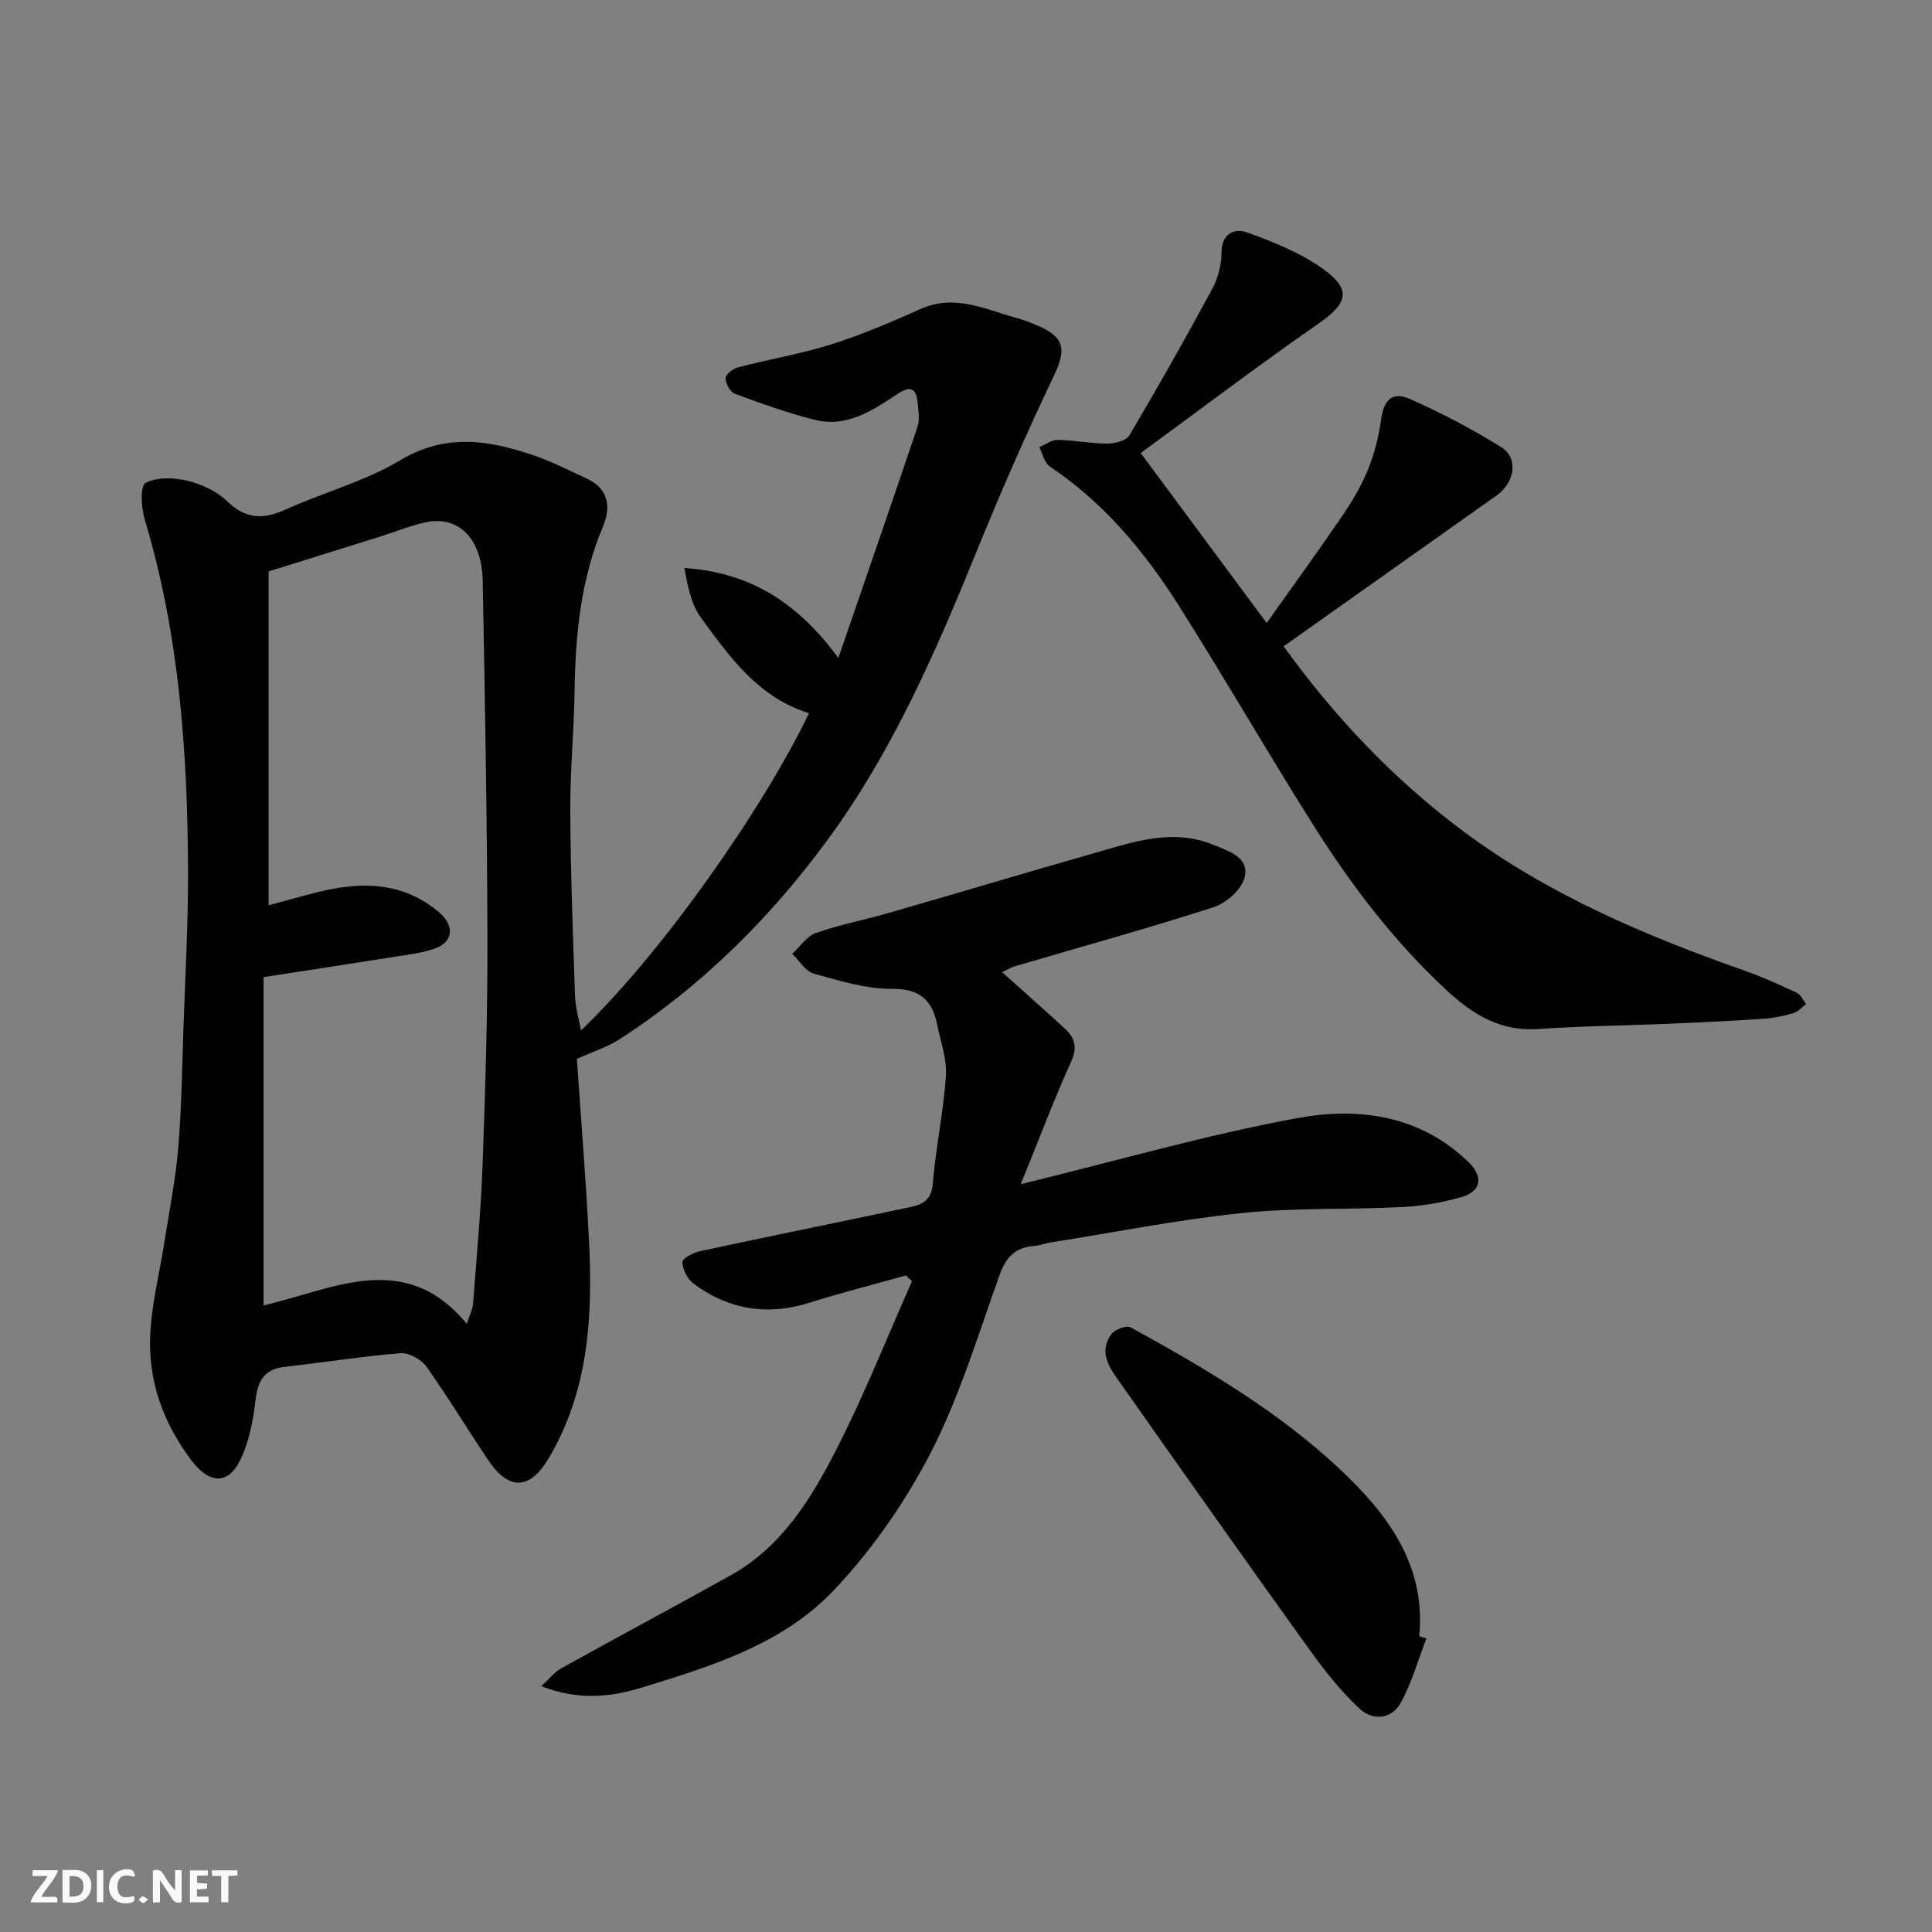 <svg enable-background="new 0 0 400 400" viewBox="0 0 400 400" xmlns="http://www.w3.org/2000/svg"><rect x="0" y="0" width="400" height="400" fill="#808080" stroke="none"/><g fill="#fafafb"><path d="m37.59 393.81c-.92.31-1.52.05-2-.78-.7-1.2-1.52-2.34-2.47-3.78v4.59c-.55.03-.95.05-1.41.07-.03-.37-.06-.64-.06-.91 0-1.91 0-3.81 0-5.7 1.13-.41 1.77-.03 2.29.91.62 1.11 1.38 2.14 2.31 3.19v-4.2h1.35v6.61z"/><path d="m12.94 393.88v-6.75c1.9.19 3.93-.54 5.37 1.29.8 1.01.78 2.88.03 3.97-1.37 1.97-3.4 1.51-5.4 1.49m1.45-1.22c2.04.12 2.92-.58 2.89-2.21-.03-1.51-.98-2.19-2.89-2z"/><path d="m11.81 393.87h-5.49c.68-2.18 2.47-3.48 3.51-5.45h-3.08v-1.21h5.29c-.71 2.13-2.44 3.48-3.47 5.51.86 0 1.63.04 2.39-.01.79-.05 1.14.21.85 1.16"/><path d="m39.33 393.86v-6.61h3.7v1.07h-2.22v1.52c.68.04 1.34.09 2.07.13v1.07c-.72.05-1.38.09-2.1.14v1.48h2.4v1.19h-3.85z"/><path d="m27.71 388.56c-1.15-.3-2.46-.61-3.1.64-.37.73-.41 1.93-.06 2.67.63 1.35 1.99.93 3.17.68.35.94-.01 1.32-.93 1.46-1.62.25-3.05-.27-3.76-1.48-.73-1.24-.6-3.03.31-4.17.88-1.11 2.71-1.7 4-1.16.32.13.44.74.65 1.12-.1.08-.19.16-.28.24"/><path d="m49.15 387.24v1.07c-.59.02-1.17.05-1.87.08v5.44h-1.48v-5.44h-1.85c-.05-.4-.08-.73-.13-1.15z"/><path d="m20.06 387.21h1.33v6.62h-1.33z"/><path d="m30.68 393.25c-.49.38-.8.79-1.05.76-.32-.05-.6-.45-.9-.7.26-.24.51-.64.8-.67.29-.04.62.3 1.15.61"/></g><path d="m119.44 219.23c.82 12.13 1.86 24.79 2.5 37.47.79 15.72 0 31.19-8.37 45.28-3.78 6.38-8.13 6.73-12.36.51-4.39-6.47-8.41-13.2-12.94-19.57-1.06-1.49-3.62-2.89-5.37-2.75-7.98.64-15.91 1.93-23.88 2.8-4.42.49-5.68 3.02-6.14 7.11-.47 4.13-1.33 8.44-3.11 12.15-2.54 5.29-6.48 4.95-10.08.2-5.97-7.89-9.12-16.7-8.57-26.48.36-6.32 1.94-12.57 2.93-18.86 1.01-6.46 2.3-12.89 2.85-19.39.69-8.23.8-16.52 1.08-24.79.37-10.76.98-21.53.95-32.29-.07-24.69-1.79-49.2-8.96-73.05-.73-2.43-.97-6.97.16-7.58 2.33-1.26 5.88-1.12 8.66-.46 2.93.7 6.07 2.15 8.2 4.22 3.86 3.74 7.5 3.85 12.13 1.75 7.85-3.56 16.42-5.82 23.74-10.21 9.44-5.65 18.39-4.17 27.68-.99 3.82 1.31 7.46 3.16 11.13 4.88 4.45 2.09 4.77 6.02 3.19 9.77-4.62 10.97-5.73 22.43-5.9 34.14-.12 8.27-.93 16.53-.89 24.8.07 12.76.54 25.53.98 38.29.08 2.4.81 4.77 1.24 7.15 16.66-15.9 37.58-45.69 47.21-65.67-10.45-3.22-16.43-11.62-22.4-19.81-2.03-2.78-2.73-6.53-3.4-10.25 13.62.89 23.53 7.23 31.87 18.63 5.73-16.66 11.13-32.24 16.39-47.88.51-1.51.17-3.35.02-5.02-.26-2.91-1.48-3.53-4.07-1.82-5.2 3.44-10.56 7.08-17.23 5.41-5.61-1.41-11.09-3.38-16.52-5.39-.97-.36-1.94-2.12-1.94-3.23 0-.77 1.54-1.98 2.59-2.25 6.45-1.68 13.06-2.78 19.39-4.78 6.3-1.99 12.42-4.64 18.48-7.33 6.99-3.1 13.22.07 19.65 1.85 1.57.43 3.1 1.02 4.59 1.66 5.61 2.43 5.84 4.98 3.23 10.45-5.74 12.02-11.08 24.25-16.09 36.6-8.37 20.6-17.29 40.99-30.43 58.99-11.96 16.37-26.28 30.65-43.46 41.74-2.38 1.54-5.2 2.41-8.73 4zm-63.83-100.92v69.13c3.15-.85 6.59-1.84 10.07-2.71 9.04-2.25 17.68-2.28 25.31 4.23 3.1 2.65 2.9 6.06-.96 7.43-2.42.86-5.06 1.18-7.62 1.59-9.12 1.45-18.24 2.84-27.84 4.32v67.97c14.44-3.33 29.21-11.71 42.07 3.81.6-1.87 1.22-3.03 1.31-4.23.74-9.69 1.63-19.38 1.98-29.09.56-15.42 1.03-30.85.99-46.27-.07-24.75-.51-49.5-.98-74.24-.16-8.68-4.96-13.52-11.68-12.14-3.16.64-6.19 1.93-9.29 2.9-7.41 2.32-14.84 4.63-23.36 7.3z" fill="#010100"/><path d="m211.34 245.17c20.06-4.89 38.52-10.24 57.32-13.69 12.6-2.31 25.38-.62 35.4 9.15 3.2 3.12 2.58 6.1-1.67 7.27-3.9 1.08-7.98 1.81-12.02 2.01-11.09.55-22.26.1-33.27 1.24-13.3 1.39-26.47 4.01-39.7 6.11-1.12.18-2.21.62-3.33.7-3.86.29-5.8 2.33-7.12 6.01-4.44 12.39-8.26 25.16-14.25 36.78-5.33 10.33-12.24 20.29-20.25 28.68-10.46 10.96-25.08 15.52-39.32 19.89-6.47 1.99-13.15 2.87-21.05-.21 1.67-1.53 2.73-2.93 4.13-3.71 11.65-6.47 23.4-12.75 35.04-19.23 10.51-5.85 16.61-15.72 21.82-25.89 5.84-11.37 10.55-23.32 15.75-35.02-.42-.4-.83-.79-1.25-1.19-6.63 1.86-13.33 3.54-19.89 5.62-8.8 2.79-16.84 1.48-24.14-3.97-1.24-.93-2.2-2.91-2.27-4.44-.03-.71 2.3-1.95 3.71-2.25 14.49-3.11 29.01-6.05 43.5-9.12 2.45-.52 4.35-1.4 4.63-4.74.63-7.48 2.21-14.89 2.73-22.38.24-3.44-1.07-7.01-1.77-10.5-1.02-5.08-3.45-7.61-9.35-7.56-5.42.04-10.92-1.67-16.23-3.15-1.73-.48-2.99-2.68-4.46-4.09 1.61-1.49 2.98-3.65 4.88-4.32 4.89-1.73 10.03-2.7 15.03-4.14 14.36-4.14 28.68-8.43 43.05-12.53 7.94-2.27 15.87-5.02 24.26-1.58 3.29 1.35 7.39 2.6 6.45 6.68-.58 2.49-3.78 5.36-6.4 6.21-13.6 4.4-27.4 8.19-41.11 12.23-.99.29-1.89.86-2.7 1.24 4.48 4.02 8.77 7.82 12.99 11.69 2.09 1.92 2.62 3.89 1.27 6.87-3.61 7.98-6.69 16.18-10.41 25.33z" fill="#010100"/><path d="m236.17 93.8c9.13 12.31 17.27 23.3 26.08 35.19 5.52-7.8 10.76-15 15.77-22.35 2.01-2.95 3.86-6.11 5.2-9.41 1.32-3.25 2.22-6.76 2.7-10.24.57-4.18 2.28-6.05 6.08-4.35 6.48 2.89 12.82 6.19 18.83 9.95 3.61 2.26 2.8 7.32-.96 9.98-14.62 10.35-29.24 20.71-44.11 31.24 10.61 14.68 22.71 27.48 37.1 38.22 17.75 13.24 37.77 21.69 58.43 28.97 3.65 1.29 7.2 2.89 10.71 4.54.83.39 1.3 1.54 1.93 2.34-.87.65-1.66 1.6-2.63 1.88-2.02.59-4.14 1.03-6.24 1.17-6.59.44-13.19.76-19.79 1.04-8.93.38-17.87.45-26.78 1.08-7.73.54-13.46-2.93-18.81-7.87-10.85-10-19.72-21.63-27.56-34.02-9.58-15.15-18.52-30.71-28.11-45.85-7.07-11.15-15.46-21.23-26.63-28.7-1.13-.76-1.51-2.65-2.23-4.02 1.28-.54 2.56-1.54 3.82-1.52 3.43.06 6.85.77 10.27.77 1.57 0 3.93-.59 4.59-1.71 5.9-9.96 11.6-20.05 17.11-30.24 1.2-2.21 1.96-4.95 1.95-7.44-.02-4.16 2.68-5.27 5.38-4.3 5.46 1.98 11.08 4.22 15.73 7.59 5.98 4.33 4.96 7.13-1.17 11.37-12.36 8.58-24.33 17.67-36.66 26.69z" fill="#010100"/><path d="m295.33 339.21c-1.7 4.4-3 9.02-5.21 13.15-1.96 3.68-5.9 3.98-8.71 1.34-3.85-3.61-7.2-7.85-10.29-12.15-13.13-18.27-26.11-36.65-39.06-55.05-2.13-3.03-4.77-6.32-2.01-10.23.7-1 3.17-1.94 4.03-1.46 15.32 8.42 30.46 17.31 43.24 29.29 9.78 9.17 17.96 19.78 16.52 34.67.5.15 1 .3 1.49.44z" fill="#010100"/></svg>